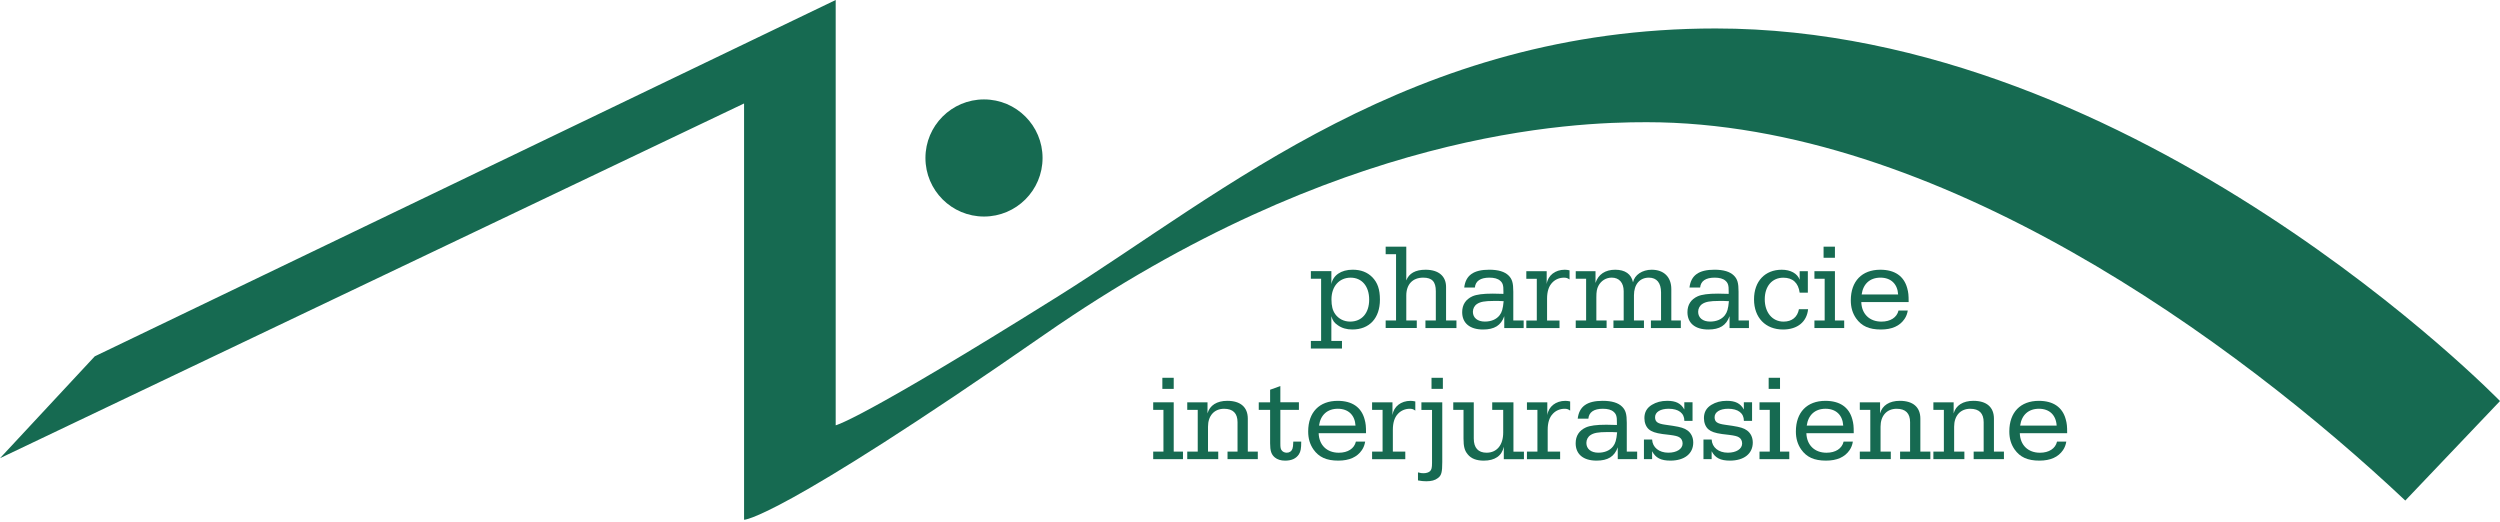 <?xml version="1.0" encoding="UTF-8"?>
<svg xmlns="http://www.w3.org/2000/svg" width="249" height="52" viewBox="0 0 249 52" fill="none">
  <g id="Group 6">
    <path id="Vector" d="M9.438 35.491L0 45.635L74.109 10.305V51.768C74.109 51.768 77.228 51.947 104.029 33.322C133.333 12.955 156.642 12.171 164.001 12.171C192.952 12.171 222.785 34.057 239.567 49.855L249 39.944C249 39.944 212.974 2.835 170.874 2.835C140.648 2.835 121.895 19.176 105.439 29.479C85.59 41.905 83.235 42.361 83.235 42.361V0L9.438 35.491Z" fill="#166A51"></path>
    <path id="Vector_2" d="M98.006 21.567C101.227 21.567 103.839 18.956 103.839 15.735C103.839 12.514 101.227 9.902 98.006 9.902C94.785 9.902 92.174 12.514 92.174 15.735C92.174 18.956 94.785 21.567 98.006 21.567Z" fill="#166A51"></path>
    <g id="Group">
      <path id="Vector_3" d="M132.603 28.311C132.76 27.423 133.575 26.863 134.719 26.863C135.545 26.863 136.178 27.107 136.676 27.605C137.211 28.151 137.441 28.833 137.441 29.84C137.441 31.688 136.397 32.817 134.695 32.817C134.124 32.817 133.661 32.684 133.26 32.403C132.884 32.148 132.738 31.94 132.603 31.491V33.959H133.661V34.712H130.562V33.959H131.583V27.759H130.562V27.007H132.605V28.308L132.603 28.311ZM132.614 29.818C132.614 30.475 132.723 30.911 132.99 31.29C133.331 31.763 133.865 32.031 134.473 32.031C135.64 32.031 136.37 31.181 136.37 29.844C136.37 28.508 135.642 27.655 134.522 27.655C133.402 27.655 132.614 28.505 132.614 29.82V29.818Z" fill="#166A51"></path>
      <path id="Vector_4" d="M140.064 27.934C140.332 27.228 140.976 26.865 141.985 26.865C143.274 26.865 144.028 27.498 144.028 28.578V31.921H145.062V32.673H141.974V31.921H143.008V29.003C143.008 28.056 142.632 27.653 141.755 27.653C140.697 27.653 140.066 28.322 140.066 29.439V31.918H141.111V32.671H138.012V31.918H139.046V25.318H138.012V24.566H140.066V27.932L140.064 27.934Z" fill="#166A51"></path>
      <path id="Vector_5" d="M145.837 28.638C145.983 27.423 146.76 26.863 148.329 26.863C149.228 26.863 149.872 27.058 150.261 27.447C150.613 27.799 150.724 28.189 150.724 29.052V31.921H151.757V32.673H149.825V31.493C149.498 32.416 148.84 32.819 147.711 32.819C146.399 32.819 145.633 32.186 145.633 31.093C145.633 30.351 145.985 29.816 146.653 29.512C147.067 29.331 147.698 29.245 148.683 29.245C148.829 29.245 149.084 29.245 149.741 29.269V29.026C149.752 28.417 149.668 28.175 149.413 27.956C149.183 27.751 148.818 27.653 148.344 27.653C147.446 27.653 146.959 27.994 146.897 28.638H145.839H145.837ZM148.754 29.975C147.891 29.975 147.441 30.059 147.125 30.267C146.857 30.438 146.7 30.73 146.7 31.057C146.7 31.653 147.162 32.029 147.891 32.029C148.524 32.029 149.046 31.81 149.363 31.396C149.593 31.093 149.69 30.776 149.763 29.997C149.411 29.973 149.179 29.973 148.754 29.973V29.975Z" fill="#166A51"></path>
      <path id="Vector_6" d="M154.053 28.275C154.174 27.436 154.891 26.865 155.852 26.865C156.022 26.865 156.155 26.89 156.326 26.925V27.837C156.12 27.691 156.009 27.655 155.766 27.655C155.327 27.655 154.916 27.826 154.624 28.129C154.258 28.494 154.088 29.028 154.088 29.758V31.923H155.327V32.675H152.021V31.923H153.065V27.766H152.021V27.014H154.05V28.277L154.053 28.275Z" fill="#166A51"></path>
      <path id="Vector_7" d="M158.915 28.178C159.183 27.328 159.887 26.865 160.872 26.865C161.857 26.865 162.476 27.29 162.647 28.118C162.804 27.377 163.57 26.865 164.506 26.865C165.721 26.865 166.463 27.593 166.463 28.797V31.921H167.41V32.673H164.431V31.921H165.44V29.125C165.44 28.178 165.015 27.653 164.225 27.653C163.313 27.653 162.742 28.335 162.742 29.415V31.918H163.738V32.671H160.699V31.918H161.719V29.001C161.719 28.162 161.27 27.651 160.529 27.651C159.969 27.651 159.471 27.954 159.203 28.465C159.046 28.769 158.997 29.05 158.997 29.621V31.918H160.017V32.671H156.943V31.918H157.977V27.762H156.943V27.009H158.913V28.175L158.915 28.178Z" fill="#166A51"></path>
      <path id="Vector_8" d="M168.273 28.638C168.419 27.423 169.196 26.863 170.765 26.863C171.664 26.863 172.308 27.058 172.698 27.447C173.05 27.799 173.16 28.189 173.16 29.052V31.921H174.194V32.673H172.262V31.493C171.934 32.416 171.277 32.819 170.148 32.819C168.835 32.819 168.07 32.186 168.07 31.093C168.07 30.351 168.421 29.816 169.09 29.512C169.504 29.331 170.135 29.245 171.119 29.245C171.266 29.245 171.52 29.245 172.177 29.269V29.026C172.189 28.417 172.104 28.175 171.85 27.956C171.62 27.751 171.255 27.653 170.781 27.653C169.882 27.653 169.395 27.994 169.333 28.638H168.275H168.273ZM171.19 29.975C170.327 29.975 169.878 30.059 169.561 30.267C169.294 30.438 169.136 30.73 169.136 31.057C169.136 31.653 169.599 32.029 170.327 32.029C170.96 32.029 171.482 31.81 171.799 31.396C172.029 31.093 172.127 30.776 172.2 29.997C171.848 29.973 171.615 29.973 171.19 29.973V29.975Z" fill="#166A51"></path>
      <path id="Vector_9" d="M180.086 30.79C179.964 32.053 179.028 32.819 177.593 32.819C175.843 32.819 174.701 31.639 174.701 29.818C174.701 27.996 175.807 26.865 177.461 26.865C178.348 26.865 179.017 27.241 179.247 27.861V27.011H180.061V29.152H179.247C179.114 28.167 178.554 27.658 177.618 27.658C176.5 27.658 175.77 28.508 175.77 29.809C175.77 31.11 176.511 32.033 177.642 32.033C178.481 32.033 179.028 31.584 179.174 30.794H180.086V30.79Z" fill="#166A51"></path>
      <path id="Vector_10" d="M182.759 31.921H183.682V32.673H180.717V31.921H181.737V27.764H180.717V27.011H182.759V31.923V31.921ZM182.759 24.568V25.674H181.628V24.568H182.759Z" fill="#166A51"></path>
      <path id="Vector_11" d="M190.015 30.924C189.966 31.228 189.869 31.509 189.687 31.774C189.214 32.467 188.435 32.819 187.341 32.819C186.161 32.819 185.409 32.478 184.862 31.701C184.51 31.19 184.34 30.619 184.34 29.915C184.34 28.007 185.447 26.865 187.281 26.865C188.716 26.865 189.627 27.498 189.955 28.689C190.077 29.138 190.101 29.371 190.101 30.088H185.385C185.422 31.268 186.199 32.033 187.39 32.033C188.288 32.033 188.933 31.619 189.092 30.927H190.015V30.924ZM189.054 29.331C188.994 28.286 188.337 27.653 187.292 27.653C186.248 27.653 185.566 28.273 185.42 29.331H189.054Z" fill="#166A51"></path>
      <path id="Vector_12" d="M116.902 44.979H117.825V45.732H114.859V44.979H115.879V40.822H114.859V40.07H116.902V44.981V44.979ZM116.902 37.627V38.733H115.771V37.627H116.902Z" fill="#166A51"></path>
      <path id="Vector_13" d="M120.268 41.175C120.487 40.373 121.204 39.922 122.238 39.922C123.551 39.922 124.281 40.555 124.281 41.697V44.979H125.277V45.732H122.262V44.979H123.258V42.051C123.258 41.164 122.809 40.714 121.922 40.714C120.937 40.714 120.317 41.407 120.317 42.5V44.979H121.337V45.732H118.25V44.979H119.294V40.823H118.25V40.07H120.268V41.177V41.175Z" fill="#166A51"></path>
      <path id="Vector_14" d="M127.523 44.165C127.523 44.579 127.548 44.736 127.67 44.871C127.767 45.004 127.962 45.09 128.157 45.09C128.435 45.09 128.643 44.944 128.728 44.7C128.776 44.554 128.801 44.384 128.812 43.983H129.602C129.602 44.676 129.553 44.955 129.372 45.247C129.093 45.672 128.643 45.88 127.997 45.88C127.572 45.88 127.231 45.772 126.977 45.564C126.625 45.271 126.503 44.906 126.503 44.154V40.823H125.372V40.07H126.503V38.817L127.523 38.452V40.068H129.372V40.82H127.523V44.163V44.165Z" fill="#166A51"></path>
      <path id="Vector_15" d="M135.97 43.983C135.921 44.287 135.824 44.568 135.642 44.833C135.169 45.526 134.389 45.878 133.296 45.878C132.116 45.878 131.364 45.537 130.817 44.76C130.465 44.249 130.295 43.678 130.295 42.974C130.295 41.066 131.401 39.924 133.236 39.924C134.67 39.924 135.582 40.557 135.91 41.748C136.032 42.197 136.056 42.43 136.056 43.147H131.339C131.375 44.326 132.154 45.092 133.345 45.092C134.243 45.092 134.887 44.678 135.047 43.986H135.97V43.983ZM135.009 42.39C134.949 41.345 134.292 40.712 133.247 40.712C132.203 40.712 131.521 41.332 131.375 42.39H135.009Z" fill="#166A51"></path>
      <path id="Vector_16" d="M138.692 41.334C138.814 40.495 139.531 39.924 140.492 39.924C140.662 39.924 140.795 39.948 140.965 39.984V40.896C140.759 40.75 140.649 40.714 140.405 40.714C139.967 40.714 139.555 40.885 139.263 41.188C138.898 41.553 138.728 42.087 138.728 42.817V44.981H139.967V45.734H136.66V44.981H137.705V40.825H136.66V40.072H138.69V41.336L138.692 41.334Z" fill="#166A51"></path>
      <path id="Vector_17" d="M143.65 46.013C143.65 47.033 143.566 47.363 143.212 47.617C142.933 47.837 142.568 47.934 142.056 47.934C141.777 47.934 141.558 47.91 141.231 47.85V47.049C141.499 47.122 141.62 47.133 141.777 47.133C142.056 47.133 142.289 47.06 142.435 46.927C142.581 46.781 142.63 46.586 142.63 46.101V40.827H141.572V40.074H143.65V46.017V46.013ZM143.71 37.627V38.733H142.579V37.627H143.71Z" fill="#166A51"></path>
      <path id="Vector_18" d="M149.776 44.506C149.582 45.404 148.889 45.88 147.782 45.88C147.054 45.88 146.529 45.674 146.191 45.26C145.874 44.884 145.766 44.483 145.766 43.68V40.823H144.745V40.07H146.788V43.68C146.788 44.603 147.227 45.09 148.065 45.09C149.086 45.09 149.719 44.324 149.719 43.085V40.825H148.625V40.072H150.739V44.984H151.784V45.736H149.779V44.508L149.776 44.506Z" fill="#166A51"></path>
      <path id="Vector_19" d="M154.115 41.334C154.236 40.495 154.953 39.924 155.914 39.924C156.084 39.924 156.217 39.948 156.388 39.984V40.896C156.182 40.75 156.071 40.714 155.828 40.714C155.389 40.714 154.978 40.885 154.686 41.188C154.32 41.553 154.15 42.087 154.15 42.817V44.981H155.389V45.734H152.083V44.981H153.127V40.825H152.083V40.072H154.112V41.336L154.115 41.334Z" fill="#166A51"></path>
      <path id="Vector_20" d="M157.14 41.697C157.286 40.482 158.063 39.922 159.632 39.922C160.531 39.922 161.175 40.117 161.564 40.506C161.916 40.858 162.027 41.248 162.027 42.111V44.979H163.061V45.732H161.128V44.552C160.801 45.475 160.144 45.878 159.015 45.878C157.702 45.878 156.936 45.245 156.936 44.152C156.936 43.41 157.288 42.874 157.957 42.571C158.371 42.39 159.001 42.303 159.986 42.303C160.132 42.303 160.387 42.303 161.044 42.328V42.084C161.055 41.476 160.971 41.234 160.717 41.015C160.487 40.809 160.121 40.712 159.648 40.712C158.749 40.712 158.262 41.053 158.2 41.697H157.142H157.14ZM160.057 43.034C159.194 43.034 158.745 43.118 158.428 43.326C158.16 43.496 158.003 43.789 158.003 44.116C158.003 44.712 158.466 45.088 159.194 45.088C159.827 45.088 160.349 44.869 160.666 44.455C160.896 44.152 160.993 43.835 161.066 43.056C160.715 43.032 160.482 43.032 160.057 43.032V43.034Z" fill="#166A51"></path>
      <path id="Vector_21" d="M167.762 40.068H168.577V41.916H167.762C167.762 41.15 167.191 40.712 166.195 40.712C165.38 40.712 164.845 41.04 164.845 41.551C164.845 42.014 165.088 42.195 165.865 42.303L166.618 42.412C167.395 42.534 167.76 42.642 168.076 42.874C168.442 43.142 168.647 43.567 168.647 44.078C168.647 45.185 167.773 45.878 166.374 45.878C165.427 45.878 164.902 45.61 164.55 44.942V45.732H163.736V43.775H164.55C164.588 44.565 165.243 45.088 166.166 45.088C167.005 45.088 167.587 44.712 167.587 44.176C167.587 43.908 167.479 43.689 167.284 43.567C167.102 43.446 166.846 43.386 166.288 43.313L165.582 43.229C164.889 43.131 164.5 42.998 164.221 42.755C163.942 42.511 163.782 42.098 163.782 41.648C163.782 41.053 164.026 40.628 164.524 40.322C164.962 40.055 165.46 39.922 166.056 39.922C166.919 39.922 167.417 40.176 167.758 40.785V40.068H167.762Z" fill="#166A51"></path>
      <path id="Vector_22" d="M173.692 40.068H174.506V41.916H173.692C173.692 41.15 173.12 40.712 172.124 40.712C171.31 40.712 170.774 41.04 170.774 41.551C170.774 42.014 171.018 42.195 171.795 42.303L172.547 42.412C173.324 42.534 173.689 42.642 174.006 42.874C174.371 43.142 174.577 43.567 174.577 44.078C174.577 45.185 173.703 45.878 172.304 45.878C171.356 45.878 170.832 45.61 170.48 44.942V45.732H169.665V43.775H170.48C170.518 44.565 171.173 45.088 172.096 45.088C172.935 45.088 173.517 44.712 173.517 44.176C173.517 43.908 173.408 43.689 173.213 43.567C173.032 43.446 172.775 43.386 172.217 43.313L171.511 43.229C170.819 43.131 170.429 42.998 170.15 42.755C169.871 42.511 169.712 42.098 169.712 41.648C169.712 41.053 169.955 40.628 170.453 40.322C170.892 40.055 171.39 39.922 171.985 39.922C172.848 39.922 173.346 40.176 173.687 40.785V40.068H173.692Z" fill="#166A51"></path>
      <path id="Vector_23" d="M177.29 44.979H178.213V45.732H175.247V44.979H176.268V40.822H175.247V40.07H177.29V44.981V44.979ZM177.29 37.627V38.733H176.159V37.627H177.29Z" fill="#166A51"></path>
      <path id="Vector_24" d="M184.545 43.983C184.497 44.287 184.399 44.568 184.218 44.833C183.744 45.526 182.965 45.878 181.872 45.878C180.692 45.878 179.94 45.537 179.393 44.76C179.041 44.249 178.87 43.678 178.87 42.974C178.87 41.066 179.977 39.924 181.812 39.924C183.246 39.924 184.158 40.557 184.486 41.748C184.607 42.197 184.632 42.43 184.632 43.147H179.915C179.953 44.326 180.73 45.092 181.92 45.092C182.819 45.092 183.463 44.678 183.623 43.986H184.545V43.983ZM183.585 42.39C183.525 41.345 182.868 40.712 181.823 40.712C180.778 40.712 180.097 41.332 179.951 42.39H183.585Z" fill="#166A51"></path>
      <path id="Vector_25" d="M187.255 41.175C187.474 40.373 188.191 39.922 189.225 39.922C190.537 39.922 191.268 40.555 191.268 41.697V44.979H192.264V45.732H189.249V44.979H190.245V42.051C190.245 41.164 189.796 40.714 188.908 40.714C187.923 40.714 187.303 41.407 187.303 42.5V44.979H188.324V45.732H185.236V44.979H186.281V40.823H185.236V40.07H187.255V41.177V41.175Z" fill="#166A51"></path>
      <path id="Vector_26" d="M194.583 41.175C194.802 40.373 195.519 39.922 196.553 39.922C197.865 39.922 198.596 40.555 198.596 41.697V44.979H199.592V45.732H196.577V44.979H197.573V42.051C197.573 41.164 197.124 40.714 196.236 40.714C195.252 40.714 194.632 41.407 194.632 42.5V44.979H195.652V45.732H192.565V44.979H193.609V40.823H192.565V40.07H194.583V41.177V41.175Z" fill="#166A51"></path>
      <path id="Vector_27" d="M205.803 43.983C205.754 44.287 205.656 44.568 205.475 44.833C205.001 45.526 204.222 45.878 203.129 45.878C201.949 45.878 201.197 45.537 200.65 44.76C200.298 44.249 200.128 43.678 200.128 42.974C200.128 41.066 201.234 39.924 203.069 39.924C204.503 39.924 205.415 40.557 205.743 41.748C205.865 42.197 205.889 42.43 205.889 43.147H201.172C201.21 44.326 201.987 45.092 203.178 45.092C204.076 45.092 204.72 44.678 204.88 43.986H205.803V43.983ZM204.842 42.39C204.782 41.345 204.125 40.712 203.08 40.712C202.035 40.712 201.354 41.332 201.208 42.39H204.842Z" fill="#166A51"></path>
    </g>
  </g>
</svg>
